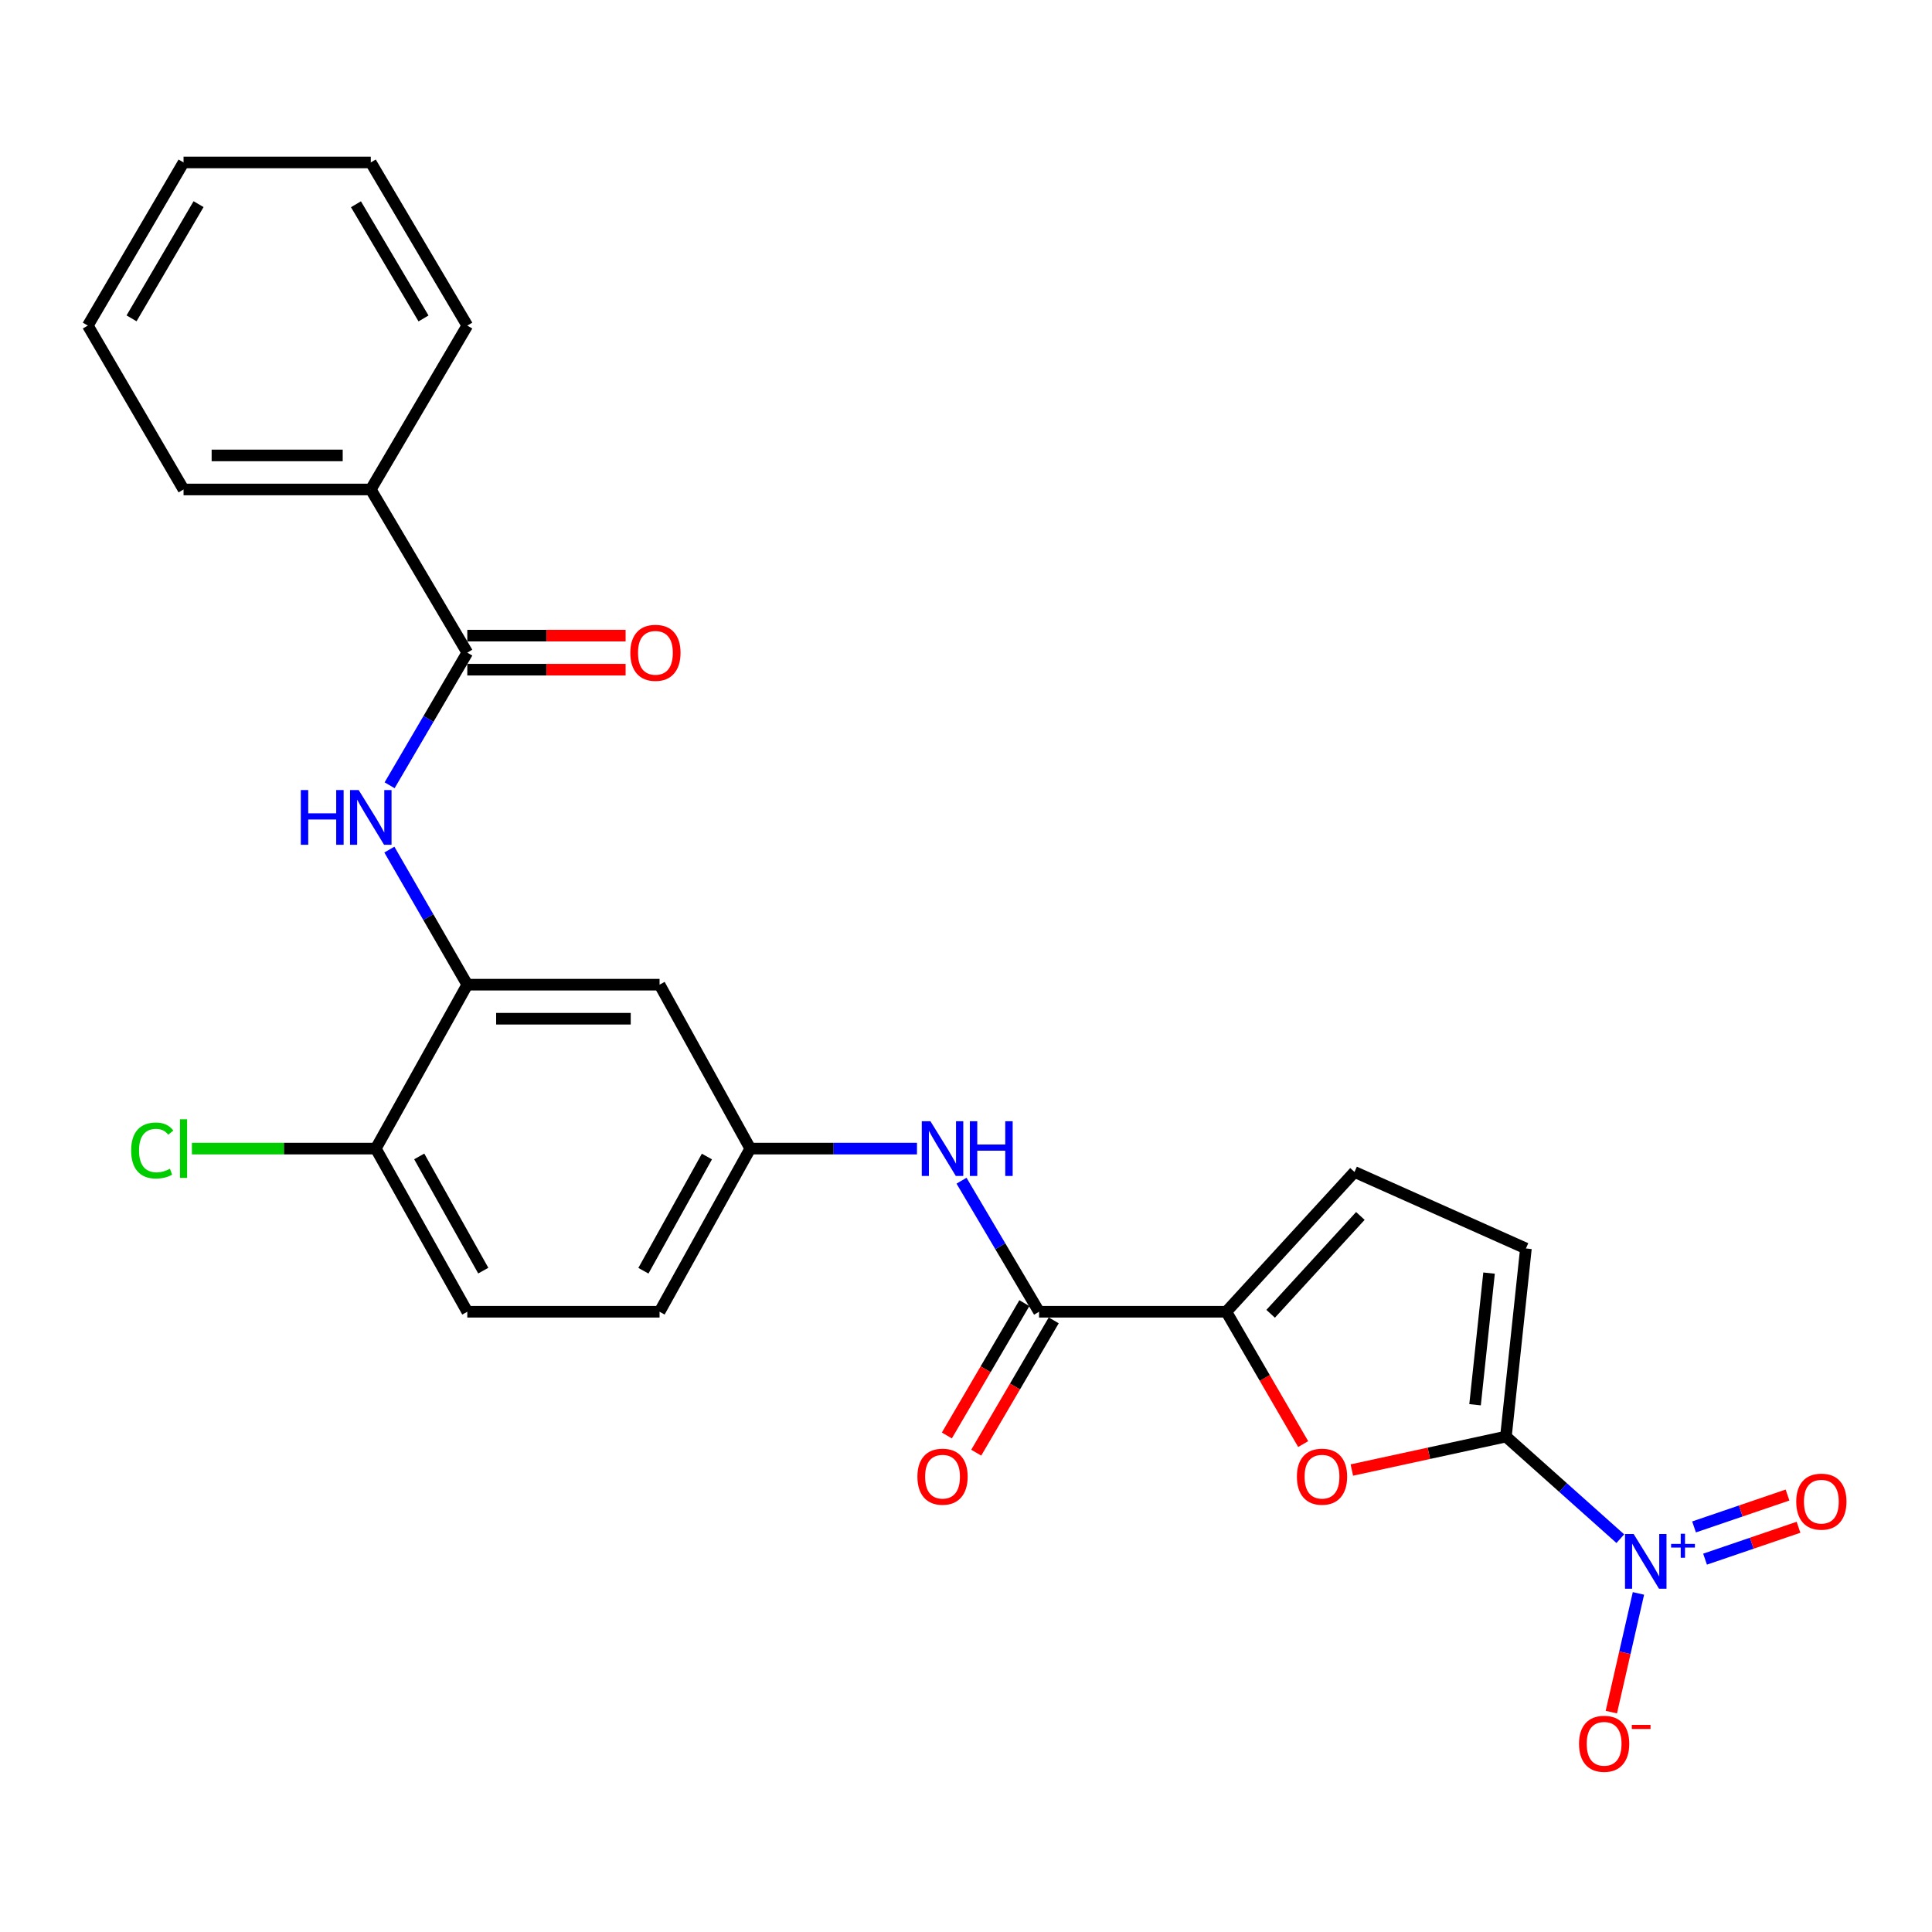 <?xml version='1.0' encoding='iso-8859-1'?>
<svg version='1.1' baseProfile='full'
              xmlns='http://www.w3.org/2000/svg'
                      xmlns:rdkit='http://www.rdkit.org/xml'
                      xmlns:xlink='http://www.w3.org/1999/xlink'
                  xml:space='preserve'
width='1000px' height='1000px' viewBox='0 0 1000 1000'>
<!-- END OF HEADER -->
<rect style='opacity:1.0;fill:#FFFFFF;stroke:none' width='1000' height='1000' x='0' y='0'> </rect>
<path class='bond-0' d='M 779.463,743.562 L 809.068,769.991' style='fill:none;fill-rule:evenodd;stroke:#000000;stroke-width:6px;stroke-linecap:butt;stroke-linejoin:miter;stroke-opacity:1' />
<path class='bond-0' d='M 809.068,769.991 L 838.673,796.42' style='fill:none;fill-rule:evenodd;stroke:#0000FF;stroke-width:6px;stroke-linecap:butt;stroke-linejoin:miter;stroke-opacity:1' />
<path class='bond-1' d='M 779.463,743.562 L 739.586,752.225' style='fill:none;fill-rule:evenodd;stroke:#000000;stroke-width:6px;stroke-linecap:butt;stroke-linejoin:miter;stroke-opacity:1' />
<path class='bond-1' d='M 739.586,752.225 L 699.709,760.888' style='fill:none;fill-rule:evenodd;stroke:#FF0000;stroke-width:6px;stroke-linecap:butt;stroke-linejoin:miter;stroke-opacity:1' />
<path class='bond-7' d='M 779.463,743.562 L 789.812,646.209' style='fill:none;fill-rule:evenodd;stroke:#000000;stroke-width:6px;stroke-linecap:butt;stroke-linejoin:miter;stroke-opacity:1' />
<path class='bond-7' d='M 763.49,727.096 L 770.734,658.949' style='fill:none;fill-rule:evenodd;stroke:#000000;stroke-width:6px;stroke-linecap:butt;stroke-linejoin:miter;stroke-opacity:1' />
<path class='bond-11' d='M 848.053,824.752 L 841.038,855.47' style='fill:none;fill-rule:evenodd;stroke:#0000FF;stroke-width:6px;stroke-linecap:butt;stroke-linejoin:miter;stroke-opacity:1' />
<path class='bond-11' d='M 841.038,855.47 L 834.024,886.187' style='fill:none;fill-rule:evenodd;stroke:#FF0000;stroke-width:6px;stroke-linecap:butt;stroke-linejoin:miter;stroke-opacity:1' />
<path class='bond-12' d='M 882.53,807.013 L 906.719,798.761' style='fill:none;fill-rule:evenodd;stroke:#0000FF;stroke-width:6px;stroke-linecap:butt;stroke-linejoin:miter;stroke-opacity:1' />
<path class='bond-12' d='M 906.719,798.761 L 930.909,790.508' style='fill:none;fill-rule:evenodd;stroke:#FF0000;stroke-width:6px;stroke-linecap:butt;stroke-linejoin:miter;stroke-opacity:1' />
<path class='bond-12' d='M 876.839,790.334 L 901.029,782.081' style='fill:none;fill-rule:evenodd;stroke:#0000FF;stroke-width:6px;stroke-linecap:butt;stroke-linejoin:miter;stroke-opacity:1' />
<path class='bond-12' d='M 901.029,782.081 L 925.219,773.828' style='fill:none;fill-rule:evenodd;stroke:#FF0000;stroke-width:6px;stroke-linecap:butt;stroke-linejoin:miter;stroke-opacity:1' />
<path class='bond-2' d='M 674.524,747.455 L 654.633,713.208' style='fill:none;fill-rule:evenodd;stroke:#FF0000;stroke-width:6px;stroke-linecap:butt;stroke-linejoin:miter;stroke-opacity:1' />
<path class='bond-2' d='M 654.633,713.208 L 634.741,678.96' style='fill:none;fill-rule:evenodd;stroke:#000000;stroke-width:6px;stroke-linecap:butt;stroke-linejoin:miter;stroke-opacity:1' />
<path class='bond-3' d='M 634.741,678.96 L 537.809,678.96' style='fill:none;fill-rule:evenodd;stroke:#000000;stroke-width:6px;stroke-linecap:butt;stroke-linejoin:miter;stroke-opacity:1' />
<path class='bond-26' d='M 634.741,678.96 L 701.085,606.604' style='fill:none;fill-rule:evenodd;stroke:#000000;stroke-width:6px;stroke-linecap:butt;stroke-linejoin:miter;stroke-opacity:1' />
<path class='bond-26' d='M 657.682,680.018 L 704.124,629.368' style='fill:none;fill-rule:evenodd;stroke:#000000;stroke-width:6px;stroke-linecap:butt;stroke-linejoin:miter;stroke-opacity:1' />
<path class='bond-9' d='M 537.809,678.96 L 517.746,645.043' style='fill:none;fill-rule:evenodd;stroke:#000000;stroke-width:6px;stroke-linecap:butt;stroke-linejoin:miter;stroke-opacity:1' />
<path class='bond-9' d='M 517.746,645.043 L 497.682,611.125' style='fill:none;fill-rule:evenodd;stroke:#0000FF;stroke-width:6px;stroke-linecap:butt;stroke-linejoin:miter;stroke-opacity:1' />
<path class='bond-15' d='M 530.206,674.507 L 510.146,708.751' style='fill:none;fill-rule:evenodd;stroke:#000000;stroke-width:6px;stroke-linecap:butt;stroke-linejoin:miter;stroke-opacity:1' />
<path class='bond-15' d='M 510.146,708.751 L 490.087,742.996' style='fill:none;fill-rule:evenodd;stroke:#FF0000;stroke-width:6px;stroke-linecap:butt;stroke-linejoin:miter;stroke-opacity:1' />
<path class='bond-15' d='M 545.413,683.414 L 525.353,717.659' style='fill:none;fill-rule:evenodd;stroke:#000000;stroke-width:6px;stroke-linecap:butt;stroke-linejoin:miter;stroke-opacity:1' />
<path class='bond-15' d='M 525.353,717.659 L 505.294,751.904' style='fill:none;fill-rule:evenodd;stroke:#FF0000;stroke-width:6px;stroke-linecap:butt;stroke-linejoin:miter;stroke-opacity:1' />
<path class='bond-4' d='M 241.874,337.81 L 221.767,372.134' style='fill:none;fill-rule:evenodd;stroke:#000000;stroke-width:6px;stroke-linecap:butt;stroke-linejoin:miter;stroke-opacity:1' />
<path class='bond-4' d='M 221.767,372.134 L 201.661,406.459' style='fill:none;fill-rule:evenodd;stroke:#0000FF;stroke-width:6px;stroke-linecap:butt;stroke-linejoin:miter;stroke-opacity:1' />
<path class='bond-16' d='M 241.874,346.622 L 282.843,346.622' style='fill:none;fill-rule:evenodd;stroke:#000000;stroke-width:6px;stroke-linecap:butt;stroke-linejoin:miter;stroke-opacity:1' />
<path class='bond-16' d='M 282.843,346.622 L 323.812,346.622' style='fill:none;fill-rule:evenodd;stroke:#FF0000;stroke-width:6px;stroke-linecap:butt;stroke-linejoin:miter;stroke-opacity:1' />
<path class='bond-16' d='M 241.874,328.998 L 282.843,328.998' style='fill:none;fill-rule:evenodd;stroke:#000000;stroke-width:6px;stroke-linecap:butt;stroke-linejoin:miter;stroke-opacity:1' />
<path class='bond-16' d='M 282.843,328.998 L 323.812,328.998' style='fill:none;fill-rule:evenodd;stroke:#FF0000;stroke-width:6px;stroke-linecap:butt;stroke-linejoin:miter;stroke-opacity:1' />
<path class='bond-17' d='M 241.874,337.81 L 191.919,253.352' style='fill:none;fill-rule:evenodd;stroke:#000000;stroke-width:6px;stroke-linecap:butt;stroke-linejoin:miter;stroke-opacity:1' />
<path class='bond-5' d='M 201.532,439.749 L 221.703,474.706' style='fill:none;fill-rule:evenodd;stroke:#0000FF;stroke-width:6px;stroke-linecap:butt;stroke-linejoin:miter;stroke-opacity:1' />
<path class='bond-5' d='M 221.703,474.706 L 241.874,509.663' style='fill:none;fill-rule:evenodd;stroke:#000000;stroke-width:6px;stroke-linecap:butt;stroke-linejoin:miter;stroke-opacity:1' />
<path class='bond-6' d='M 241.874,509.663 L 341.39,509.663' style='fill:none;fill-rule:evenodd;stroke:#000000;stroke-width:6px;stroke-linecap:butt;stroke-linejoin:miter;stroke-opacity:1' />
<path class='bond-6' d='M 256.801,527.287 L 326.463,527.287' style='fill:none;fill-rule:evenodd;stroke:#000000;stroke-width:6px;stroke-linecap:butt;stroke-linejoin:miter;stroke-opacity:1' />
<path class='bond-27' d='M 241.874,509.663 L 194.514,594.512' style='fill:none;fill-rule:evenodd;stroke:#000000;stroke-width:6px;stroke-linecap:butt;stroke-linejoin:miter;stroke-opacity:1' />
<path class='bond-8' d='M 789.812,646.209 L 701.085,606.604' style='fill:none;fill-rule:evenodd;stroke:#000000;stroke-width:6px;stroke-linecap:butt;stroke-linejoin:miter;stroke-opacity:1' />
<path class='bond-13' d='M 474.627,594.512 L 431.483,594.512' style='fill:none;fill-rule:evenodd;stroke:#0000FF;stroke-width:6px;stroke-linecap:butt;stroke-linejoin:miter;stroke-opacity:1' />
<path class='bond-13' d='M 431.483,594.512 L 388.338,594.512' style='fill:none;fill-rule:evenodd;stroke:#000000;stroke-width:6px;stroke-linecap:butt;stroke-linejoin:miter;stroke-opacity:1' />
<path class='bond-10' d='M 341.39,509.663 L 388.338,594.512' style='fill:none;fill-rule:evenodd;stroke:#000000;stroke-width:6px;stroke-linecap:butt;stroke-linejoin:miter;stroke-opacity:1' />
<path class='bond-19' d='M 388.338,594.512 L 341.39,678.96' style='fill:none;fill-rule:evenodd;stroke:#000000;stroke-width:6px;stroke-linecap:butt;stroke-linejoin:miter;stroke-opacity:1' />
<path class='bond-19' d='M 365.893,598.616 L 333.029,657.73' style='fill:none;fill-rule:evenodd;stroke:#000000;stroke-width:6px;stroke-linecap:butt;stroke-linejoin:miter;stroke-opacity:1' />
<path class='bond-14' d='M 194.514,594.512 L 241.874,678.96' style='fill:none;fill-rule:evenodd;stroke:#000000;stroke-width:6px;stroke-linecap:butt;stroke-linejoin:miter;stroke-opacity:1' />
<path class='bond-14' d='M 216.99,598.559 L 250.141,657.673' style='fill:none;fill-rule:evenodd;stroke:#000000;stroke-width:6px;stroke-linecap:butt;stroke-linejoin:miter;stroke-opacity:1' />
<path class='bond-20' d='M 194.514,594.512 L 146.924,594.512' style='fill:none;fill-rule:evenodd;stroke:#000000;stroke-width:6px;stroke-linecap:butt;stroke-linejoin:miter;stroke-opacity:1' />
<path class='bond-20' d='M 146.924,594.512 L 99.335,594.512' style='fill:none;fill-rule:evenodd;stroke:#00CC00;stroke-width:6px;stroke-linecap:butt;stroke-linejoin:miter;stroke-opacity:1' />
<path class='bond-21' d='M 191.919,253.352 L 95.007,253.352' style='fill:none;fill-rule:evenodd;stroke:#000000;stroke-width:6px;stroke-linecap:butt;stroke-linejoin:miter;stroke-opacity:1' />
<path class='bond-21' d='M 177.383,235.728 L 109.544,235.728' style='fill:none;fill-rule:evenodd;stroke:#000000;stroke-width:6px;stroke-linecap:butt;stroke-linejoin:miter;stroke-opacity:1' />
<path class='bond-22' d='M 191.919,253.352 L 241.874,168.522' style='fill:none;fill-rule:evenodd;stroke:#000000;stroke-width:6px;stroke-linecap:butt;stroke-linejoin:miter;stroke-opacity:1' />
<path class='bond-18' d='M 241.874,678.96 L 341.39,678.96' style='fill:none;fill-rule:evenodd;stroke:#000000;stroke-width:6px;stroke-linecap:butt;stroke-linejoin:miter;stroke-opacity:1' />
<path class='bond-24' d='M 95.007,253.352 L 45.455,168.522' style='fill:none;fill-rule:evenodd;stroke:#000000;stroke-width:6px;stroke-linecap:butt;stroke-linejoin:miter;stroke-opacity:1' />
<path class='bond-23' d='M 241.874,168.522 L 191.919,84.083' style='fill:none;fill-rule:evenodd;stroke:#000000;stroke-width:6px;stroke-linecap:butt;stroke-linejoin:miter;stroke-opacity:1' />
<path class='bond-23' d='M 219.212,164.83 L 184.244,105.723' style='fill:none;fill-rule:evenodd;stroke:#000000;stroke-width:6px;stroke-linecap:butt;stroke-linejoin:miter;stroke-opacity:1' />
<path class='bond-25' d='M 191.919,84.083 L 95.007,84.083' style='fill:none;fill-rule:evenodd;stroke:#000000;stroke-width:6px;stroke-linecap:butt;stroke-linejoin:miter;stroke-opacity:1' />
<path class='bond-28' d='M 45.455,168.522 L 95.007,84.083' style='fill:none;fill-rule:evenodd;stroke:#000000;stroke-width:6px;stroke-linecap:butt;stroke-linejoin:miter;stroke-opacity:1' />
<path class='bond-28' d='M 68.087,164.776 L 102.774,105.669' style='fill:none;fill-rule:evenodd;stroke:#000000;stroke-width:6px;stroke-linecap:butt;stroke-linejoin:miter;stroke-opacity:1' />
<path  class='atom-1' d='M 845.579 794.013
L 854.859 809.013
Q 855.779 810.493, 857.259 813.173
Q 858.739 815.853, 858.819 816.013
L 858.819 794.013
L 862.579 794.013
L 862.579 822.333
L 858.699 822.333
L 848.739 805.933
Q 847.579 804.013, 846.339 801.813
Q 845.139 799.613, 844.779 798.933
L 844.779 822.333
L 841.099 822.333
L 841.099 794.013
L 845.579 794.013
' fill='#0000FF'/>
<path  class='atom-1' d='M 864.955 799.118
L 869.944 799.118
L 869.944 793.865
L 872.162 793.865
L 872.162 799.118
L 877.283 799.118
L 877.283 801.019
L 872.162 801.019
L 872.162 806.299
L 869.944 806.299
L 869.944 801.019
L 864.955 801.019
L 864.955 799.118
' fill='#0000FF'/>
<path  class='atom-2' d='M 671.274 764.321
Q 671.274 757.521, 674.634 753.721
Q 677.994 749.921, 684.274 749.921
Q 690.554 749.921, 693.914 753.721
Q 697.274 757.521, 697.274 764.321
Q 697.274 771.201, 693.874 775.121
Q 690.474 779.001, 684.274 779.001
Q 678.034 779.001, 674.634 775.121
Q 671.274 771.241, 671.274 764.321
M 684.274 775.801
Q 688.594 775.801, 690.914 772.921
Q 693.274 770.001, 693.274 764.321
Q 693.274 758.761, 690.914 755.961
Q 688.594 753.121, 684.274 753.121
Q 679.954 753.121, 677.594 755.921
Q 675.274 758.721, 675.274 764.321
Q 675.274 770.041, 677.594 772.921
Q 679.954 775.801, 684.274 775.801
' fill='#FF0000'/>
<path  class='atom-6' d='M 155.699 408.93
L 159.539 408.93
L 159.539 420.97
L 174.019 420.97
L 174.019 408.93
L 177.859 408.93
L 177.859 437.25
L 174.019 437.25
L 174.019 424.17
L 159.539 424.17
L 159.539 437.25
L 155.699 437.25
L 155.699 408.93
' fill='#0000FF'/>
<path  class='atom-6' d='M 185.659 408.93
L 194.939 423.93
Q 195.859 425.41, 197.339 428.09
Q 198.819 430.77, 198.899 430.93
L 198.899 408.93
L 202.659 408.93
L 202.659 437.25
L 198.779 437.25
L 188.819 420.85
Q 187.659 418.93, 186.419 416.73
Q 185.219 414.53, 184.859 413.85
L 184.859 437.25
L 181.179 437.25
L 181.179 408.93
L 185.659 408.93
' fill='#0000FF'/>
<path  class='atom-10' d='M 481.595 580.352
L 490.875 595.352
Q 491.795 596.832, 493.275 599.512
Q 494.755 602.192, 494.835 602.352
L 494.835 580.352
L 498.595 580.352
L 498.595 608.672
L 494.715 608.672
L 484.755 592.272
Q 483.595 590.352, 482.355 588.152
Q 481.155 585.952, 480.795 585.272
L 480.795 608.672
L 477.115 608.672
L 477.115 580.352
L 481.595 580.352
' fill='#0000FF'/>
<path  class='atom-10' d='M 501.995 580.352
L 505.835 580.352
L 505.835 592.392
L 520.315 592.392
L 520.315 580.352
L 524.155 580.352
L 524.155 608.672
L 520.315 608.672
L 520.315 595.592
L 505.835 595.592
L 505.835 608.672
L 501.995 608.672
L 501.995 580.352
' fill='#0000FF'/>
<path  class='atom-12' d='M 817.298 902.581
Q 817.298 895.781, 820.658 891.981
Q 824.018 888.181, 830.298 888.181
Q 836.578 888.181, 839.938 891.981
Q 843.298 895.781, 843.298 902.581
Q 843.298 909.461, 839.898 913.381
Q 836.498 917.261, 830.298 917.261
Q 824.058 917.261, 820.658 913.381
Q 817.298 909.501, 817.298 902.581
M 830.298 914.061
Q 834.618 914.061, 836.938 911.181
Q 839.298 908.261, 839.298 902.581
Q 839.298 897.021, 836.938 894.221
Q 834.618 891.381, 830.298 891.381
Q 825.978 891.381, 823.618 894.181
Q 821.298 896.981, 821.298 902.581
Q 821.298 908.301, 823.618 911.181
Q 825.978 914.061, 830.298 914.061
' fill='#FF0000'/>
<path  class='atom-12' d='M 844.618 892.803
L 854.307 892.803
L 854.307 894.915
L 844.618 894.915
L 844.618 892.803
' fill='#FF0000'/>
<path  class='atom-13' d='M 929.729 777.245
Q 929.729 770.445, 933.089 766.645
Q 936.449 762.845, 942.729 762.845
Q 949.009 762.845, 952.369 766.645
Q 955.729 770.445, 955.729 777.245
Q 955.729 784.125, 952.329 788.045
Q 948.929 791.925, 942.729 791.925
Q 936.489 791.925, 933.089 788.045
Q 929.729 784.165, 929.729 777.245
M 942.729 788.725
Q 947.049 788.725, 949.369 785.845
Q 951.729 782.925, 951.729 777.245
Q 951.729 771.685, 949.369 768.885
Q 947.049 766.045, 942.729 766.045
Q 938.409 766.045, 936.049 768.845
Q 933.729 771.645, 933.729 777.245
Q 933.729 782.965, 936.049 785.845
Q 938.409 788.725, 942.729 788.725
' fill='#FF0000'/>
<path  class='atom-16' d='M 474.855 764.321
Q 474.855 757.521, 478.215 753.721
Q 481.575 749.921, 487.855 749.921
Q 494.135 749.921, 497.495 753.721
Q 500.855 757.521, 500.855 764.321
Q 500.855 771.201, 497.455 775.121
Q 494.055 779.001, 487.855 779.001
Q 481.615 779.001, 478.215 775.121
Q 474.855 771.241, 474.855 764.321
M 487.855 775.801
Q 492.175 775.801, 494.495 772.921
Q 496.855 770.001, 496.855 764.321
Q 496.855 758.761, 494.495 755.961
Q 492.175 753.121, 487.855 753.121
Q 483.535 753.121, 481.175 755.921
Q 478.855 758.721, 478.855 764.321
Q 478.855 770.041, 481.175 772.921
Q 483.535 775.801, 487.855 775.801
' fill='#FF0000'/>
<path  class='atom-17' d='M 326.246 337.89
Q 326.246 331.09, 329.606 327.29
Q 332.966 323.49, 339.246 323.49
Q 345.526 323.49, 348.886 327.29
Q 352.246 331.09, 352.246 337.89
Q 352.246 344.77, 348.846 348.69
Q 345.446 352.57, 339.246 352.57
Q 333.006 352.57, 329.606 348.69
Q 326.246 344.81, 326.246 337.89
M 339.246 349.37
Q 343.566 349.37, 345.886 346.49
Q 348.246 343.57, 348.246 337.89
Q 348.246 332.33, 345.886 329.53
Q 343.566 326.69, 339.246 326.69
Q 334.926 326.69, 332.566 329.49
Q 330.246 332.29, 330.246 337.89
Q 330.246 343.61, 332.566 346.49
Q 334.926 349.37, 339.246 349.37
' fill='#FF0000'/>
<path  class='atom-21' d='M 67.887 595.492
Q 67.887 588.452, 71.167 584.772
Q 74.487 581.052, 80.767 581.052
Q 86.607 581.052, 89.727 585.172
L 87.087 587.332
Q 84.807 584.332, 80.767 584.332
Q 76.487 584.332, 74.207 587.212
Q 71.967 590.052, 71.967 595.492
Q 71.967 601.092, 74.287 603.972
Q 76.647 606.852, 81.207 606.852
Q 84.327 606.852, 87.967 604.972
L 89.087 607.972
Q 87.607 608.932, 85.367 609.492
Q 83.127 610.052, 80.647 610.052
Q 74.487 610.052, 71.167 606.292
Q 67.887 602.532, 67.887 595.492
' fill='#00CC00'/>
<path  class='atom-21' d='M 93.167 579.332
L 96.847 579.332
L 96.847 609.692
L 93.167 609.692
L 93.167 579.332
' fill='#00CC00'/>
</svg>
